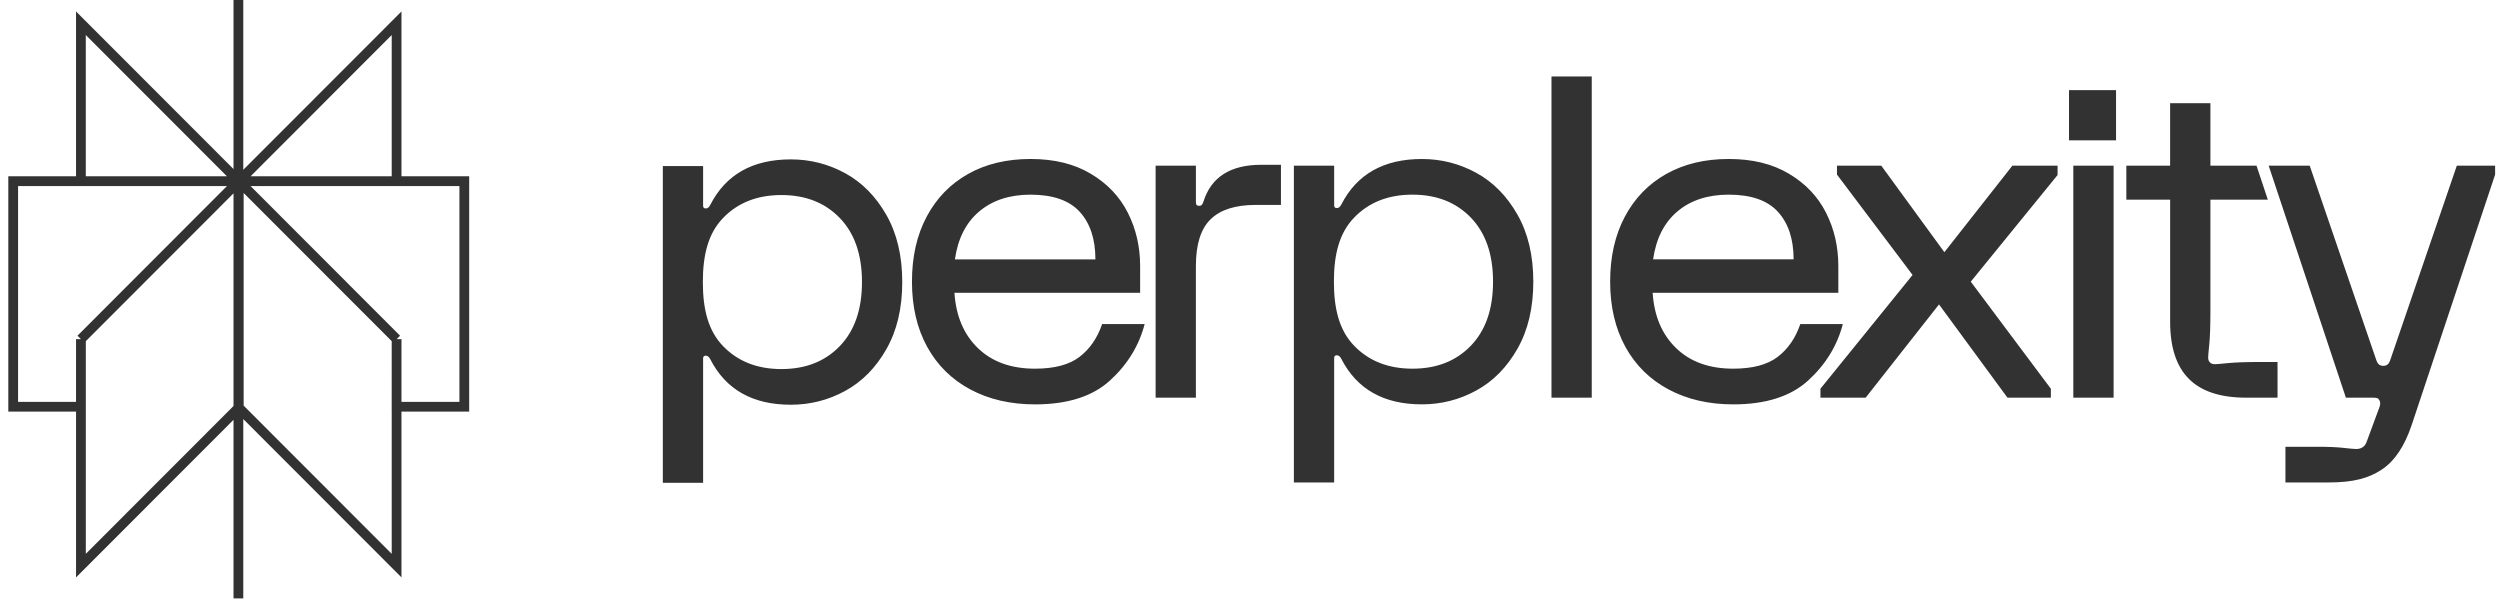 <svg width="256" height="62" viewBox="0 0 256 62" fill="none" xmlns="http://www.w3.org/2000/svg">
<g clip-path="url(#clip0_2003_704)">
<path d="M40.611 2.379L24.45 18.556H40.611V2.379ZM40.611 2.379V6.808M24.412 0V61.274M40.611 34.729L24.45 18.552M40.611 34.729V57.919L24.45 41.743M40.611 34.729L24.448 18.552M40.611 34.729L40.609 41.649H47.545V18.552H24.448M24.45 18.552V41.743M24.45 18.552L8.287 34.729M24.45 41.743L8.287 57.919V34.729M8.287 34.729L8.285 41.649H1.351V18.552H24.448M8.287 34.729L24.448 18.552M24.448 18.556L8.285 2.379V18.556H24.448Z" stroke="#323232" stroke-miterlimit="10"/>
<path d="M94.896 22.174C95.905 20.287 97.316 18.833 99.136 17.81C100.952 16.791 103.083 16.28 105.527 16.28C107.971 16.28 109.995 16.782 111.688 17.788C113.384 18.794 114.652 20.127 115.491 21.786C116.33 23.448 116.75 25.267 116.75 27.245V29.985H97.737C97.89 32.361 98.692 34.251 100.142 35.651C101.592 37.054 103.539 37.753 105.985 37.753C107.969 37.753 109.491 37.35 110.543 36.543C111.598 35.736 112.368 34.618 112.858 33.185H117.212C116.631 35.408 115.448 37.336 113.661 38.965C111.876 40.596 109.316 41.409 105.987 41.409C103.481 41.409 101.274 40.899 99.364 39.879C97.456 38.86 95.98 37.404 94.942 35.515C93.904 33.626 93.385 31.403 93.385 28.843C93.385 26.283 93.888 24.062 94.898 22.173L94.896 22.174ZM112.17 26.559C112.17 24.488 111.636 22.867 110.567 21.693C109.498 20.52 107.818 19.934 105.525 19.934C103.388 19.934 101.638 20.505 100.28 21.647C98.92 22.789 98.087 24.428 97.783 26.559H112.17ZM122.462 16.964V20.757C122.462 20.971 122.57 21.077 122.784 21.077C122.907 21.077 122.997 21.046 123.06 20.985C123.123 20.923 123.182 20.802 123.242 20.62C124.035 18.123 126.006 16.874 129.153 16.874H131.169V20.985H128.556C126.508 20.985 124.982 21.471 123.972 22.447C122.963 23.422 122.459 25.02 122.459 27.245V40.723H118.335V16.963H122.462V16.964ZM155.384 35.719C154.299 37.622 152.894 39.047 151.168 39.99C149.442 40.933 147.585 41.406 145.6 41.406C141.691 41.406 138.94 39.854 137.352 36.746C137.23 36.504 137.076 36.381 136.894 36.381C136.712 36.381 136.618 36.473 136.618 36.656V49.402H132.494V16.966H136.618V21.032C136.618 21.214 136.71 21.306 136.894 21.306C137.078 21.306 137.23 21.184 137.352 20.942C138.94 17.834 141.691 16.282 145.6 16.282C147.585 16.282 149.442 16.755 151.168 17.698C152.894 18.641 154.298 20.066 155.384 21.97C156.468 23.873 157.011 26.167 157.011 28.845C157.011 31.522 156.468 33.815 155.384 35.719ZM150.618 22.287C149.105 20.717 147.112 19.933 144.639 19.933C142.165 19.933 140.171 20.717 138.659 22.287C137.146 23.856 136.591 26.041 136.591 28.843C136.591 31.645 137.146 33.832 138.659 35.399C140.172 36.969 142.165 37.753 144.639 37.753C147.112 37.753 149.106 36.97 150.618 35.399C152.131 33.83 152.887 31.645 152.887 28.843C152.887 26.041 152.131 23.856 150.618 22.287ZM162.995 7.826V40.722H158.871V7.829H162.995V7.826ZM166.391 22.173C167.398 20.285 168.811 18.831 170.631 17.809C172.447 16.789 174.578 16.279 177.02 16.279C179.463 16.279 181.49 16.781 183.183 17.787C184.879 18.792 186.147 20.125 186.986 21.785C187.827 23.446 188.245 25.265 188.245 27.243V29.983H169.232C169.385 32.359 170.186 34.249 171.637 35.65C173.087 37.052 175.034 37.752 177.48 37.752C179.464 37.752 180.984 37.348 182.038 36.541C183.093 35.735 183.862 34.616 184.353 33.183H188.707C188.126 35.406 186.941 37.335 185.156 38.964C183.371 40.594 180.811 41.408 177.481 41.408C174.976 41.408 172.768 40.897 170.859 39.877C168.951 38.858 167.475 37.403 166.437 35.513C165.399 33.624 164.879 31.401 164.879 28.841C164.879 26.281 165.383 24.06 166.393 22.171H166.391V22.173ZM183.665 26.557C183.665 24.486 183.131 22.865 182.062 21.691C180.993 20.518 179.313 19.933 177.02 19.933C174.884 19.933 173.133 20.503 171.774 21.645C170.415 22.787 169.584 24.426 169.278 26.557H183.665ZM186.41 39.808L195.848 28.155L188.106 17.877V16.963H192.642L199.104 25.825L206.069 16.963H210.695V17.923L201.807 28.843L210.009 39.808V40.722H205.565L198.555 31.173L191.042 40.722H186.414V39.808H186.41ZM216.683 9.23V14.372H211.866V9.23H216.683ZM216.433 40.723H212.307V16.964H216.433V40.723ZM217.733 16.964H222.22V10.568H226.346V16.964H231.067L232.226 20.447H226.346V31.813C226.346 33.365 226.307 34.516 226.23 35.263C226.153 36.01 226.116 36.46 226.116 36.611C226.116 36.826 226.176 36.992 226.298 37.113C226.421 37.236 226.587 37.295 226.804 37.295C226.955 37.295 227.406 37.258 228.155 37.181C228.902 37.105 230.056 37.067 231.615 37.067H233.219V40.722H230.012C227.384 40.722 225.428 40.083 224.147 38.802C222.865 37.522 222.222 35.575 222.222 32.953V20.445H217.737V16.963H217.733V16.964ZM232.31 16.964H236.514L243.341 36.897C243.434 37.142 243.579 37.464 244.047 37.464C244.515 37.464 244.66 37.141 244.752 36.897L251.579 16.964H255.5V17.878L246.959 43.51C246.226 45.704 245.196 47.234 243.868 48.102C242.539 48.97 240.995 49.404 238.427 49.404H234.029V45.75H237.375C238.444 45.75 239.314 45.787 239.986 45.864C240.657 45.94 241.086 45.978 241.269 45.978C241.789 45.978 242.139 45.75 242.325 45.293L243.608 41.821C243.761 41.457 243.775 41.183 243.654 40.997C243.593 40.875 243.518 40.798 243.426 40.769C243.334 40.739 243.196 40.723 243.014 40.723H240.219L232.313 16.966H232.31V16.964ZM90.763 35.758C89.679 37.661 88.273 39.086 86.547 40.029C84.822 40.972 82.965 41.445 80.98 41.445C77.07 41.445 74.32 39.893 72.732 36.785C72.609 36.543 72.456 36.421 72.274 36.421C72.092 36.421 71.998 36.513 71.998 36.695V49.441H67.874V17.005H71.998V21.072C71.998 21.254 72.09 21.346 72.274 21.346C72.458 21.346 72.609 21.223 72.732 20.981C74.318 17.873 77.07 16.321 80.98 16.321C82.965 16.321 84.822 16.794 86.547 17.737C88.273 18.68 89.677 20.105 90.763 22.008C91.848 23.91 92.391 26.205 92.391 28.884C92.391 31.563 91.848 33.856 90.763 35.758ZM85.998 22.326C84.484 20.757 82.491 19.972 80.018 19.972C77.545 19.972 75.55 20.757 74.039 22.326C72.526 23.895 71.971 26.081 71.971 28.882C71.971 31.684 72.526 33.871 74.039 35.438C75.552 37.008 77.545 37.792 80.018 37.792C82.491 37.792 84.486 37.01 85.998 35.438C87.511 33.869 88.266 31.684 88.266 28.882C88.266 26.081 87.511 23.895 85.998 22.326Z" fill="#323232"/>
</g>
<defs>
<clipPath id="clip0_2003_704">
<rect width="255.002" height="61.274" fill="white" transform="translate(0.5)"/>
</clipPath>
</defs>
</svg>
